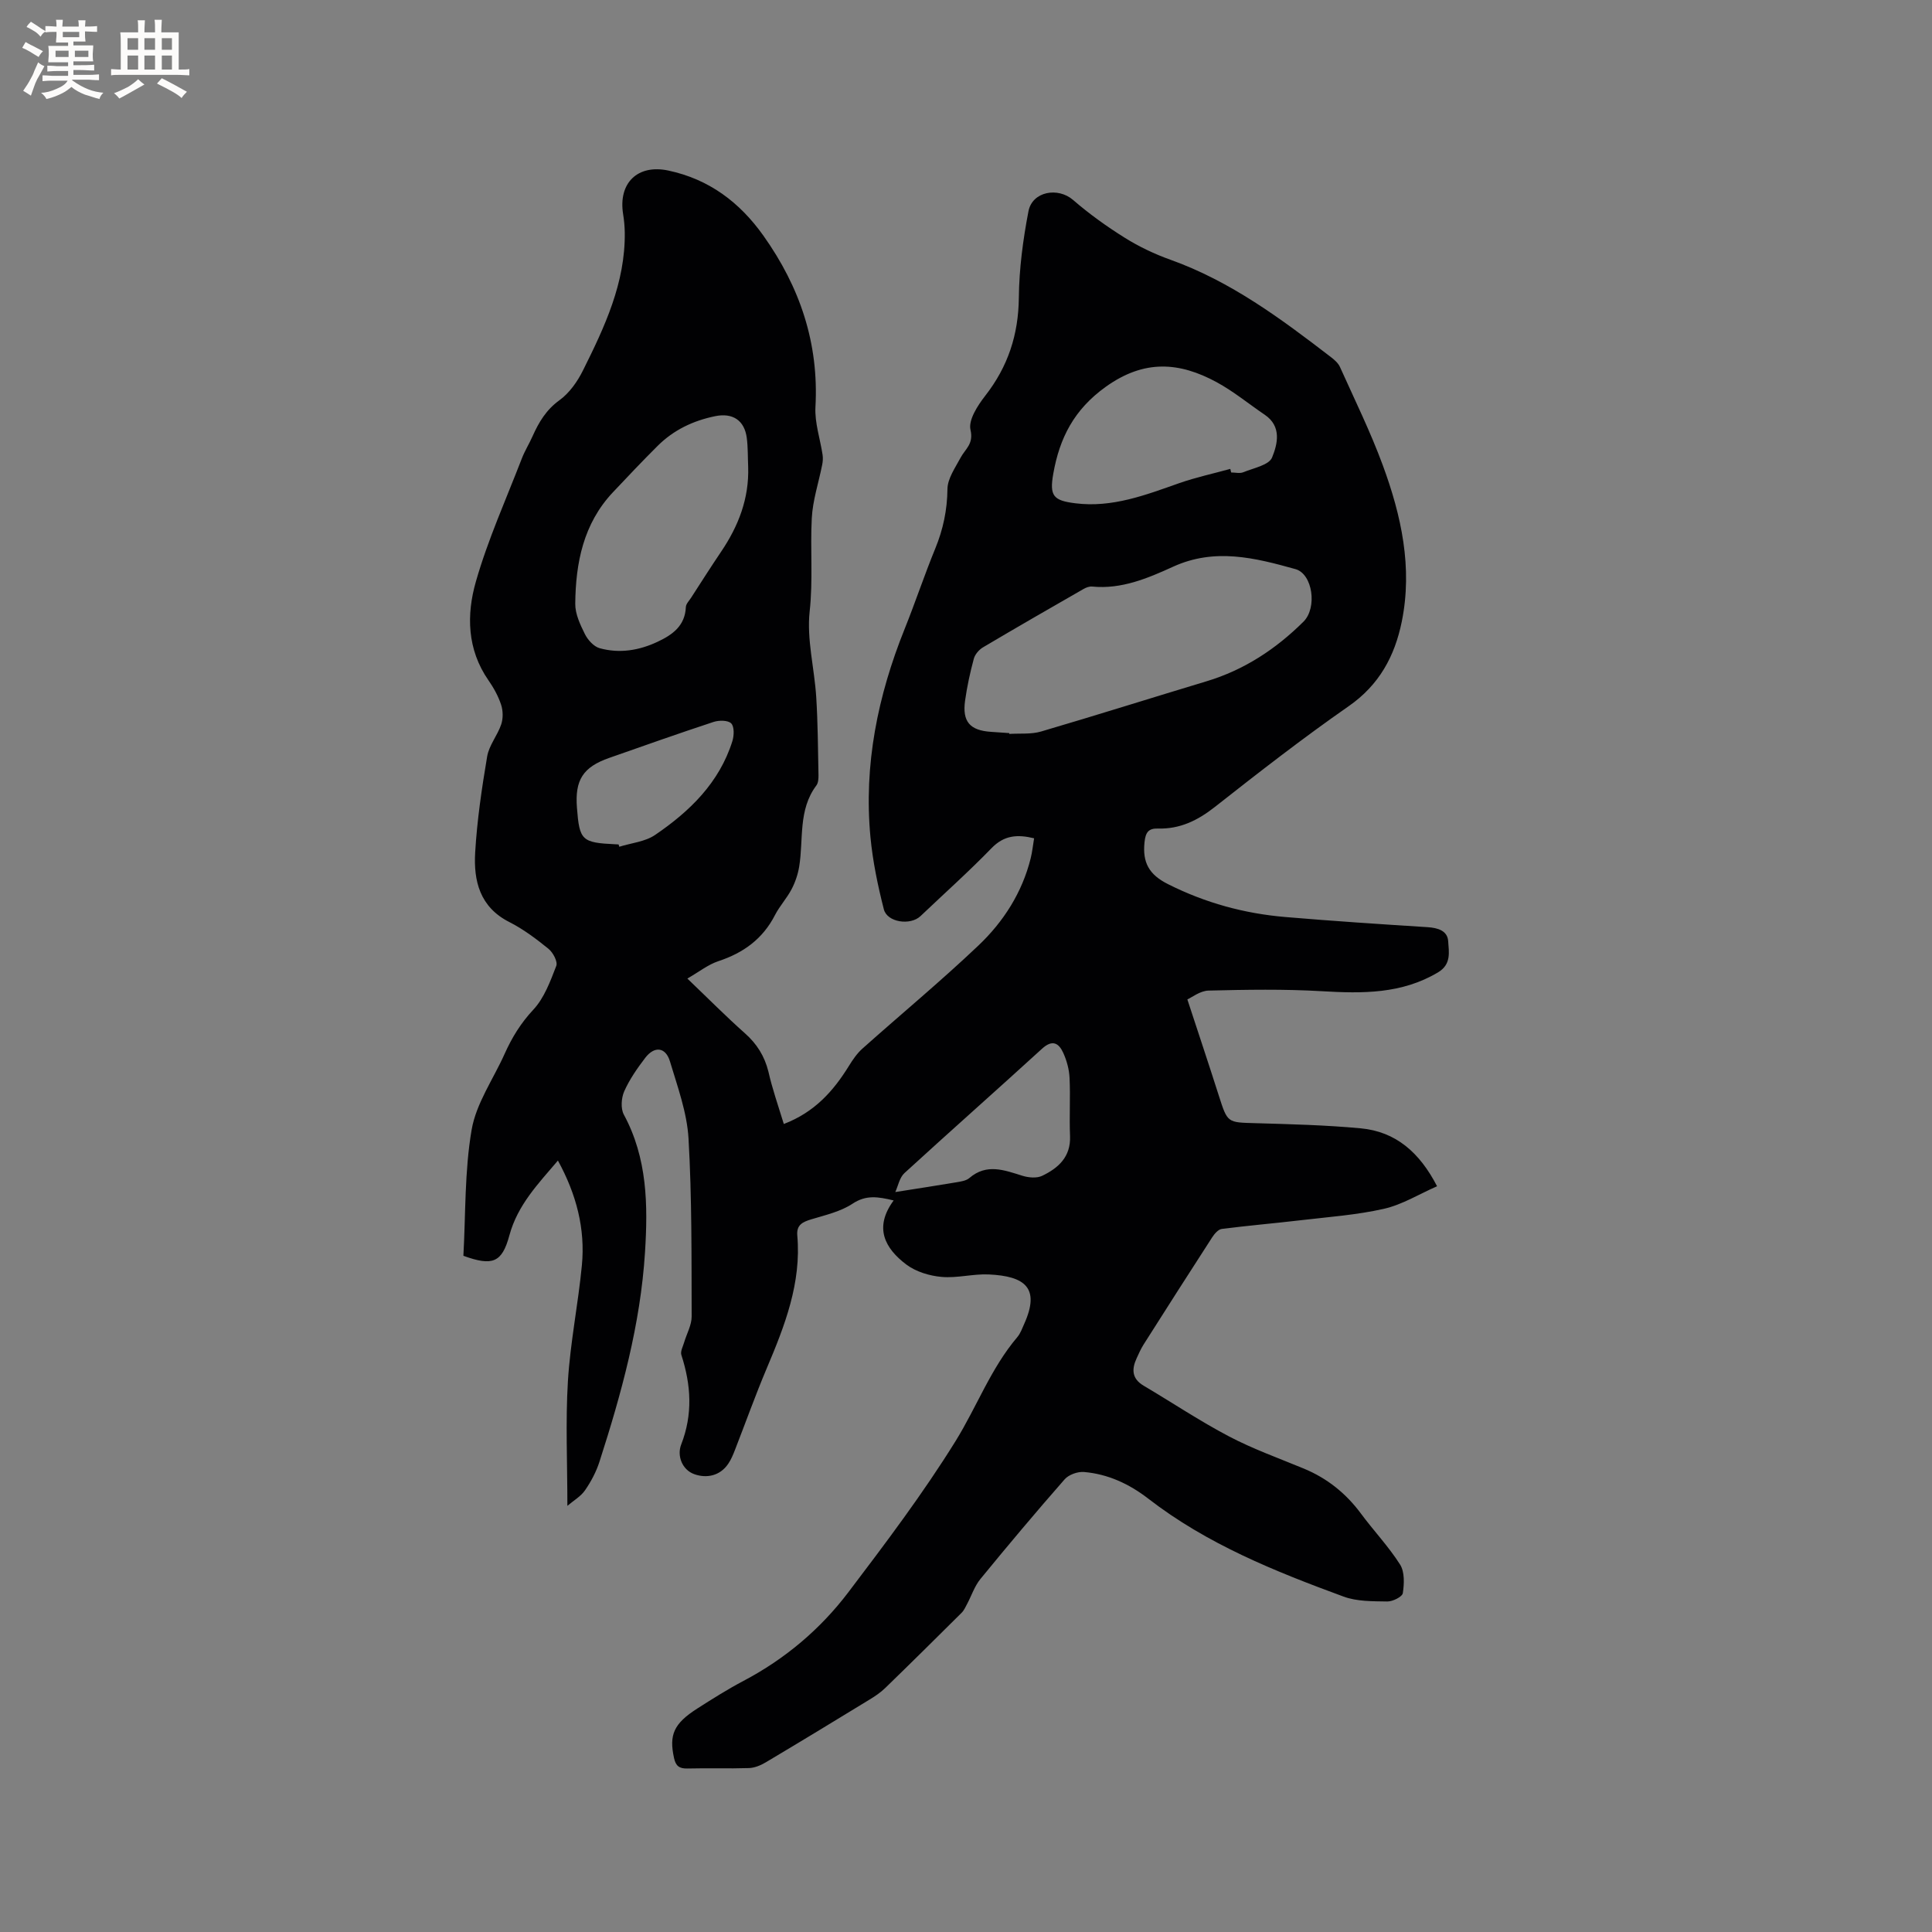 <svg enable-background="new 0 0 400 400" viewBox="0 0 400 400" xmlns="http://www.w3.org/2000/svg"><rect x="0" y="0" width="400" height="400" fill="#808080" stroke="none"/><path d="m162.28 232.71c6.38-2.44 10.26-6.82 13.47-12.01.8-1.3 1.7-2.62 2.83-3.62 7.98-7.12 16.24-13.96 23.99-21.32 5.18-4.92 9.05-10.94 10.82-18.05.33-1.31.46-2.68.71-4.15-3.46-.84-6.2-.65-8.81 2.04-4.72 4.87-9.79 9.39-14.71 14.07-2.09 1.99-6.9 1.31-7.59-1.41-1.25-4.89-2.29-9.9-2.77-14.92-1.42-14.97 1.51-29.29 7.09-43.16 2.21-5.5 4.08-11.14 6.33-16.62 1.63-3.98 2.47-7.96 2.52-12.3.02-2.18 1.61-4.42 2.72-6.5.96-1.81 2.74-2.82 2.05-5.77-.47-2.03 1.48-5.03 3.05-7.05 4.7-6.02 6.88-12.62 6.96-20.3.06-5.98.86-12.01 1.99-17.89.8-4.15 6.12-5.05 9.23-2.36 3.34 2.89 6.97 5.5 10.72 7.84 2.94 1.84 6.16 3.37 9.43 4.54 12.48 4.46 22.91 12.22 33.25 20.17.73.56 1.51 1.24 1.87 2.05 3.03 6.74 6.31 13.4 8.86 20.33 3.84 10.43 6.21 21.19 3.93 32.39-1.46 7.16-4.67 13.1-10.99 17.5-9.48 6.6-18.61 13.7-27.69 20.85-3.57 2.81-7.25 4.61-11.79 4.48-2-.06-2.58.82-2.79 2.84-.44 4.2.93 6.7 4.86 8.67 7.71 3.88 15.79 6.09 24.3 6.81 9.81.83 19.63 1.48 29.45 2.1 2.13.14 4.12.73 4.26 2.91.14 2.22.69 4.78-2.09 6.44-7.54 4.5-15.66 4.4-24.03 3.91-7.81-.46-15.66-.32-23.49-.13-1.75.04-3.48 1.43-4.39 1.83 2.35 7.17 4.48 13.54 6.52 19.94 1.8 5.63 1.76 5.52 7.51 5.68 7.3.21 14.61.39 21.88 1.07 7.22.68 12.16 4.96 15.79 11.99-3.72 1.63-7.21 3.81-11 4.67-5.64 1.28-11.49 1.69-17.26 2.37-5.43.64-10.89 1.1-16.32 1.8-.73.09-1.52 1.02-1.99 1.75-4.78 7.38-9.5 14.79-14.21 22.21-.56.89-.99 1.87-1.43 2.83-1.05 2.28-.98 4.23 1.47 5.67 5.9 3.49 11.62 7.32 17.68 10.5 4.95 2.6 10.27 4.5 15.46 6.65 4.83 2 8.72 5.11 11.83 9.31 2.64 3.57 5.74 6.83 8.11 10.56.97 1.53.86 3.99.57 5.92-.12.76-2.1 1.75-3.22 1.73-3.03-.05-6.27.01-9.04-1.01-14.23-5.23-28.29-10.87-40.44-20.28-3.93-3.04-8.35-5.1-13.32-5.52-1.3-.11-3.14.55-3.99 1.51-5.94 6.77-11.74 13.67-17.45 20.65-1.21 1.48-1.83 3.43-2.75 5.16-.34.63-.64 1.34-1.14 1.83-5.25 5.22-10.51 10.43-15.82 15.58-.97.94-2.13 1.72-3.29 2.42-7.13 4.36-14.27 8.7-21.45 12.97-1.04.62-2.3 1.14-3.47 1.18-4.24.14-8.48-.02-12.72.09-1.69.04-2.43-.51-2.79-2.17-1.05-4.81-.08-7.12 4.85-10.27 3.12-1.99 6.27-3.98 9.55-5.71 8.59-4.53 15.89-10.69 21.7-18.35 7.73-10.2 15.48-20.46 22.21-31.32 4.37-7.06 7.28-15.03 12.76-21.49.67-.79 1.03-1.85 1.46-2.81 3.31-7.41.1-9.82-7.35-10.17-3.25-.15-6.57.8-9.79.51-2.51-.22-5.3-1.07-7.28-2.55-4.43-3.34-6.8-7.63-2.64-13.28-3.28-.79-5.72-1.18-8.52.68-2.47 1.63-5.59 2.34-8.5 3.22-1.8.54-3.12 1.14-2.93 3.34.87 9.86-2.6 18.71-6.33 27.53-2.35 5.56-4.38 11.25-6.57 16.87-.38.98-.79 1.98-1.37 2.84-1.74 2.61-4.58 3.08-7.06 2.19-2.49-.89-3.62-3.78-2.71-6.13 2.44-6.27 2.05-12.34.04-18.55-.24-.73.32-1.73.57-2.59.53-1.8 1.57-3.6 1.56-5.39-.04-12.29.06-24.59-.65-36.85-.32-5.38-2.27-10.7-3.84-15.94-.89-2.98-3.19-3.25-5.11-.76-1.66 2.17-3.26 4.47-4.36 6.94-.61 1.38-.76 3.57-.08 4.83 4.88 9.02 5 18.73 4.38 28.51-.94 14.91-4.87 29.2-9.42 43.33-.67 2.09-1.74 4.12-2.99 5.93-.87 1.27-2.35 2.11-3.66 3.23 0-8.98-.4-17.43.11-25.82.49-8.01 2.12-15.95 2.89-23.96.73-7.58-1.13-14.71-4.96-21.71-4.09 4.82-8.34 9.18-10.05 15.5-1.53 5.68-3.52 6.39-9.52 4.22.48-8.63.23-17.52 1.71-26.11.94-5.45 4.47-10.45 6.81-15.66 1.51-3.39 3.36-6.41 5.97-9.2 2.25-2.41 3.51-5.87 4.74-9.05.34-.87-.67-2.77-1.6-3.53-2.54-2.06-5.22-4.08-8.12-5.55-6.11-3.09-7.42-8.52-7.07-14.42.39-6.65 1.37-13.29 2.48-19.86.39-2.31 2.14-4.36 2.91-6.64.41-1.23.39-2.82-.02-4.07-.59-1.79-1.54-3.51-2.62-5.06-4.44-6.38-4.57-13.6-2.6-20.45 2.49-8.7 6.25-17.03 9.52-25.5.61-1.57 1.52-3.03 2.21-4.58 1.3-2.91 2.82-5.47 5.57-7.46 2.05-1.48 3.72-3.85 4.87-6.17 4.49-9.01 8.79-18.14 8.65-28.57-.02-1.27-.14-2.54-.34-3.79-1.04-6.45 3.01-10.37 9.36-9.02 8.42 1.79 14.77 6.56 19.69 13.49 7.55 10.63 11.5 22.25 10.77 35.45-.18 3.27.98 6.61 1.48 9.93.1.67.05 1.4-.09 2.07-.73 3.69-1.96 7.34-2.15 11.05-.34 6.41.28 12.81-.44 19.3-.63 5.78.99 11.78 1.36 17.7.34 5.38.36 10.78.47 16.17.01.72-.04 1.62-.44 2.15-3.81 5.07-2.63 11.16-3.56 16.82-.27 1.61-.82 3.24-1.58 4.68-.98 1.87-2.47 3.47-3.43 5.34-2.53 4.93-6.53 7.83-11.72 9.54-2.12.7-3.98 2.2-6.42 3.6 4.3 4.11 8 7.85 11.92 11.33 2.48 2.2 4.06 4.73 4.86 7.93.79 3.51 1.98 6.9 3.19 10.85zm46.67-80.93c.01.06.01.11.02.17 2.2-.14 4.51.11 6.58-.5 11.45-3.36 22.83-6.96 34.26-10.4 7.79-2.35 14.35-6.67 20.06-12.34 2.89-2.87 1.91-9.89-1.66-10.88-8.35-2.33-16.68-4.45-25.33-.5-5.24 2.39-10.69 4.71-16.76 4.11-.58-.06-1.27.2-1.8.51-6.96 3.99-13.91 7.99-20.81 12.08-.82.49-1.65 1.45-1.89 2.35-.77 2.85-1.4 5.75-1.81 8.67-.61 4.36 1 6.18 5.36 6.47 1.25.07 2.51.17 3.78.26zm-54.05-55.11c-.09-2.01-.03-4.04-.29-6.02-.48-3.63-2.92-5.22-6.52-4.49-4.57.93-8.63 2.86-11.95 6.17-3.15 3.14-6.21 6.37-9.25 9.6-6.11 6.49-7.71 14.6-7.79 23.08-.02 2.09 1.02 4.31 1.99 6.26.6 1.21 1.84 2.59 3.05 2.93 4.11 1.14 8.18.48 12.03-1.34 3.08-1.45 5.67-3.3 5.83-7.19.03-.65.68-1.29 1.08-1.91 2.07-3.2 4.11-6.42 6.24-9.57 3.58-5.3 5.79-11 5.58-17.52zm99.82.41c.06.25.12.49.18.74.85 0 1.79.25 2.52-.05 2.12-.87 5.3-1.47 5.95-3.05 1.13-2.77 2.04-6.44-1.52-8.85-3.32-2.25-6.45-4.84-9.95-6.74-7.74-4.2-15-4.75-22.96.95-6.6 4.73-9.57 10.63-10.87 18-.82 4.62.03 5.55 4.56 6.12 7.66.96 14.56-1.72 21.55-4.18 3.44-1.2 7.02-1.97 10.54-2.94zm-69.36 149.72c4.86-.77 8.76-1.36 12.65-2.02.92-.16 2.01-.31 2.67-.87 3.59-3.09 7.24-1.65 11-.48 1.27.39 2.97.55 4.09.01 3.35-1.61 5.94-3.92 5.77-8.22-.17-4.01.09-8.05-.1-12.06-.08-1.75-.58-3.57-1.3-5.17-.92-2.02-2.24-2.83-4.38-.88-9.46 8.64-19.06 17.12-28.51 25.77-1.01.93-1.3 2.63-1.89 3.92zm-57.29-71.97c.05.16.1.32.15.48 2.48-.78 5.32-1.03 7.39-2.43 7.18-4.88 13.31-10.82 16.02-19.43.36-1.15.42-3-.24-3.68-.66-.67-2.54-.67-3.66-.3-7.23 2.38-14.4 4.92-21.58 7.44-5.44 1.9-7.15 4.57-6.7 10.32.52 6.79 1 7.24 7.99 7.57.2.01.42.02.63.03z" fill="#010103"/><g fill="#fcfbfa"><path d="m6.8 9.5c.6.3 1.3.7 2.1 1.1-.4.4-.7.8-.9 1.2-.7-.4-1.3-.8-1.8-1.1s-1.1-.6-1.6-.8c.2-.4.5-.8.7-1.2.4.2.8.5 1.5.8zm.9 6.9c-.3.6-.5 1.1-.7 1.7s-.4 1.1-.6 1.7c-.6-.4-1.1-.7-1.6-1 .7-1 1.2-1.8 1.5-2.4.3-.5.6-1.1.8-1.7.3-.6.5-1.2.8-1.8.3.3.8.6 1.3.8-.7 1.3-1.2 2.2-1.5 2.7zm.1-11c.4.3 1 .7 1.7 1.1-.5.2-.8.6-1.1 1.1-.5-.6-1-1-1.4-1.2s-.9-.6-1.5-.8c.2-.4.5-.7.9-1.1.5.3.9.6 1.4.9zm10.5 13.1c1 .4 2 .6 3.1.7-.4.4-.7.8-.8 1.3-.9-.2-1.9-.6-3-.9-1-.4-2-.9-2.8-1.6-.5.4-1.1.9-1.9 1.3s-1.9.9-3.3 1.2c-.1-.3-.5-.8-1.1-1.3 1 0 2.1-.3 3.2-.8 1.2-.5 1.9-1 2.3-1.7h-3.2c-.4 0-1 0-2 .1v-1.2c1 0 1.7.1 2 .1h3.3v-1h-2.3c-.2 0-.9 0-2 .1v-1.2c1.2 0 1.9.1 2 .1h2.3v-.8h-4.1c0-.7.1-1.2.1-1.6 0-.5 0-1.1-.1-1.8h4.1v-.7h-2.5c0-.6.1-1.1.1-1.6v-.6h-.5c-.4 0-1 0-1.8.1v-1.3c1.2 0 1.9.1 2.1.1h.2c0-.3 0-.8-.1-1.4h1.4c0 .6-.1 1-.1 1.4h3.4c0-.4 0-.8-.1-1.3h1.5c0 .4-.1.9-.1 1.3.7 0 1.5 0 2.5-.1v1.2c-1 0-1.8-.1-2.5-.1v.6c0 .3 0 .8.1 1.5h-2.5v.8h4.1c0 .7-.1 1.3-.1 1.8s0 1 .1 1.5h-4.1v.8h1.4c.8 0 1.8 0 2.9-.1v1.2c-1 0-1.9-.1-2.8-.1h-1.5v1h3.2c.3 0 1 0 2.1-.1v1.2c-1.1 0-1.8-.1-2.1-.1h-3.4l-.1.1c1.4 1 2.4 1.5 3.4 1.9zm-4.1-6.7v-1.3h-2.7v1.3zm2.2-4.1v-1.1h-3.4v1.1zm1.9 4.1v-1.3h-2.8v1.3z"/><path d="m37 6.7v2.3 5.4c1 0 1.8 0 2.2-.1v1.3c-.6 0-1.5-.1-2.5-.1h-11.9c-.7 0-1.3 0-1.8.1v-1.3c.5 0 1.1.1 2 .1v-5.2c0-1 0-1.8-.1-2.5h3.7c0-1.3 0-2.1-.1-2.5h1.5c0 .4-.1 1.3-.1 2.5h2.2c0-1.2 0-2.1-.1-2.6h1.5c0 .4-.1 1.3-.1 2.6zm-12.3 13.7c-.3-.4-.7-.8-1.1-1.1 1.1-.4 2.1-.9 2.9-1.3.8-.5 1.5-1 2.1-1.6.4.4.9.8 1.3 1.1-2.5 1.4-4.2 2.4-5.2 2.9zm3.9-10.1v-2.4h-2.2v2.4zm0 4.1v-2.9h-2.2v2.9zm3.5-4.1v-2.4h-2.2v2.4zm0 4.1v-2.9h-2.2v2.9zm.4 2.9 1-1.1c.6.3 1.4.7 2.5 1.3s2 1.1 2.7 1.5c-.4.4-.8.8-1.1 1.3-.8-.8-2.5-1.7-5.1-3zm3.1-7v-2.4h-2.1v2.4zm0 4.1v-2.9h-2.1v2.9z"/></g></svg>